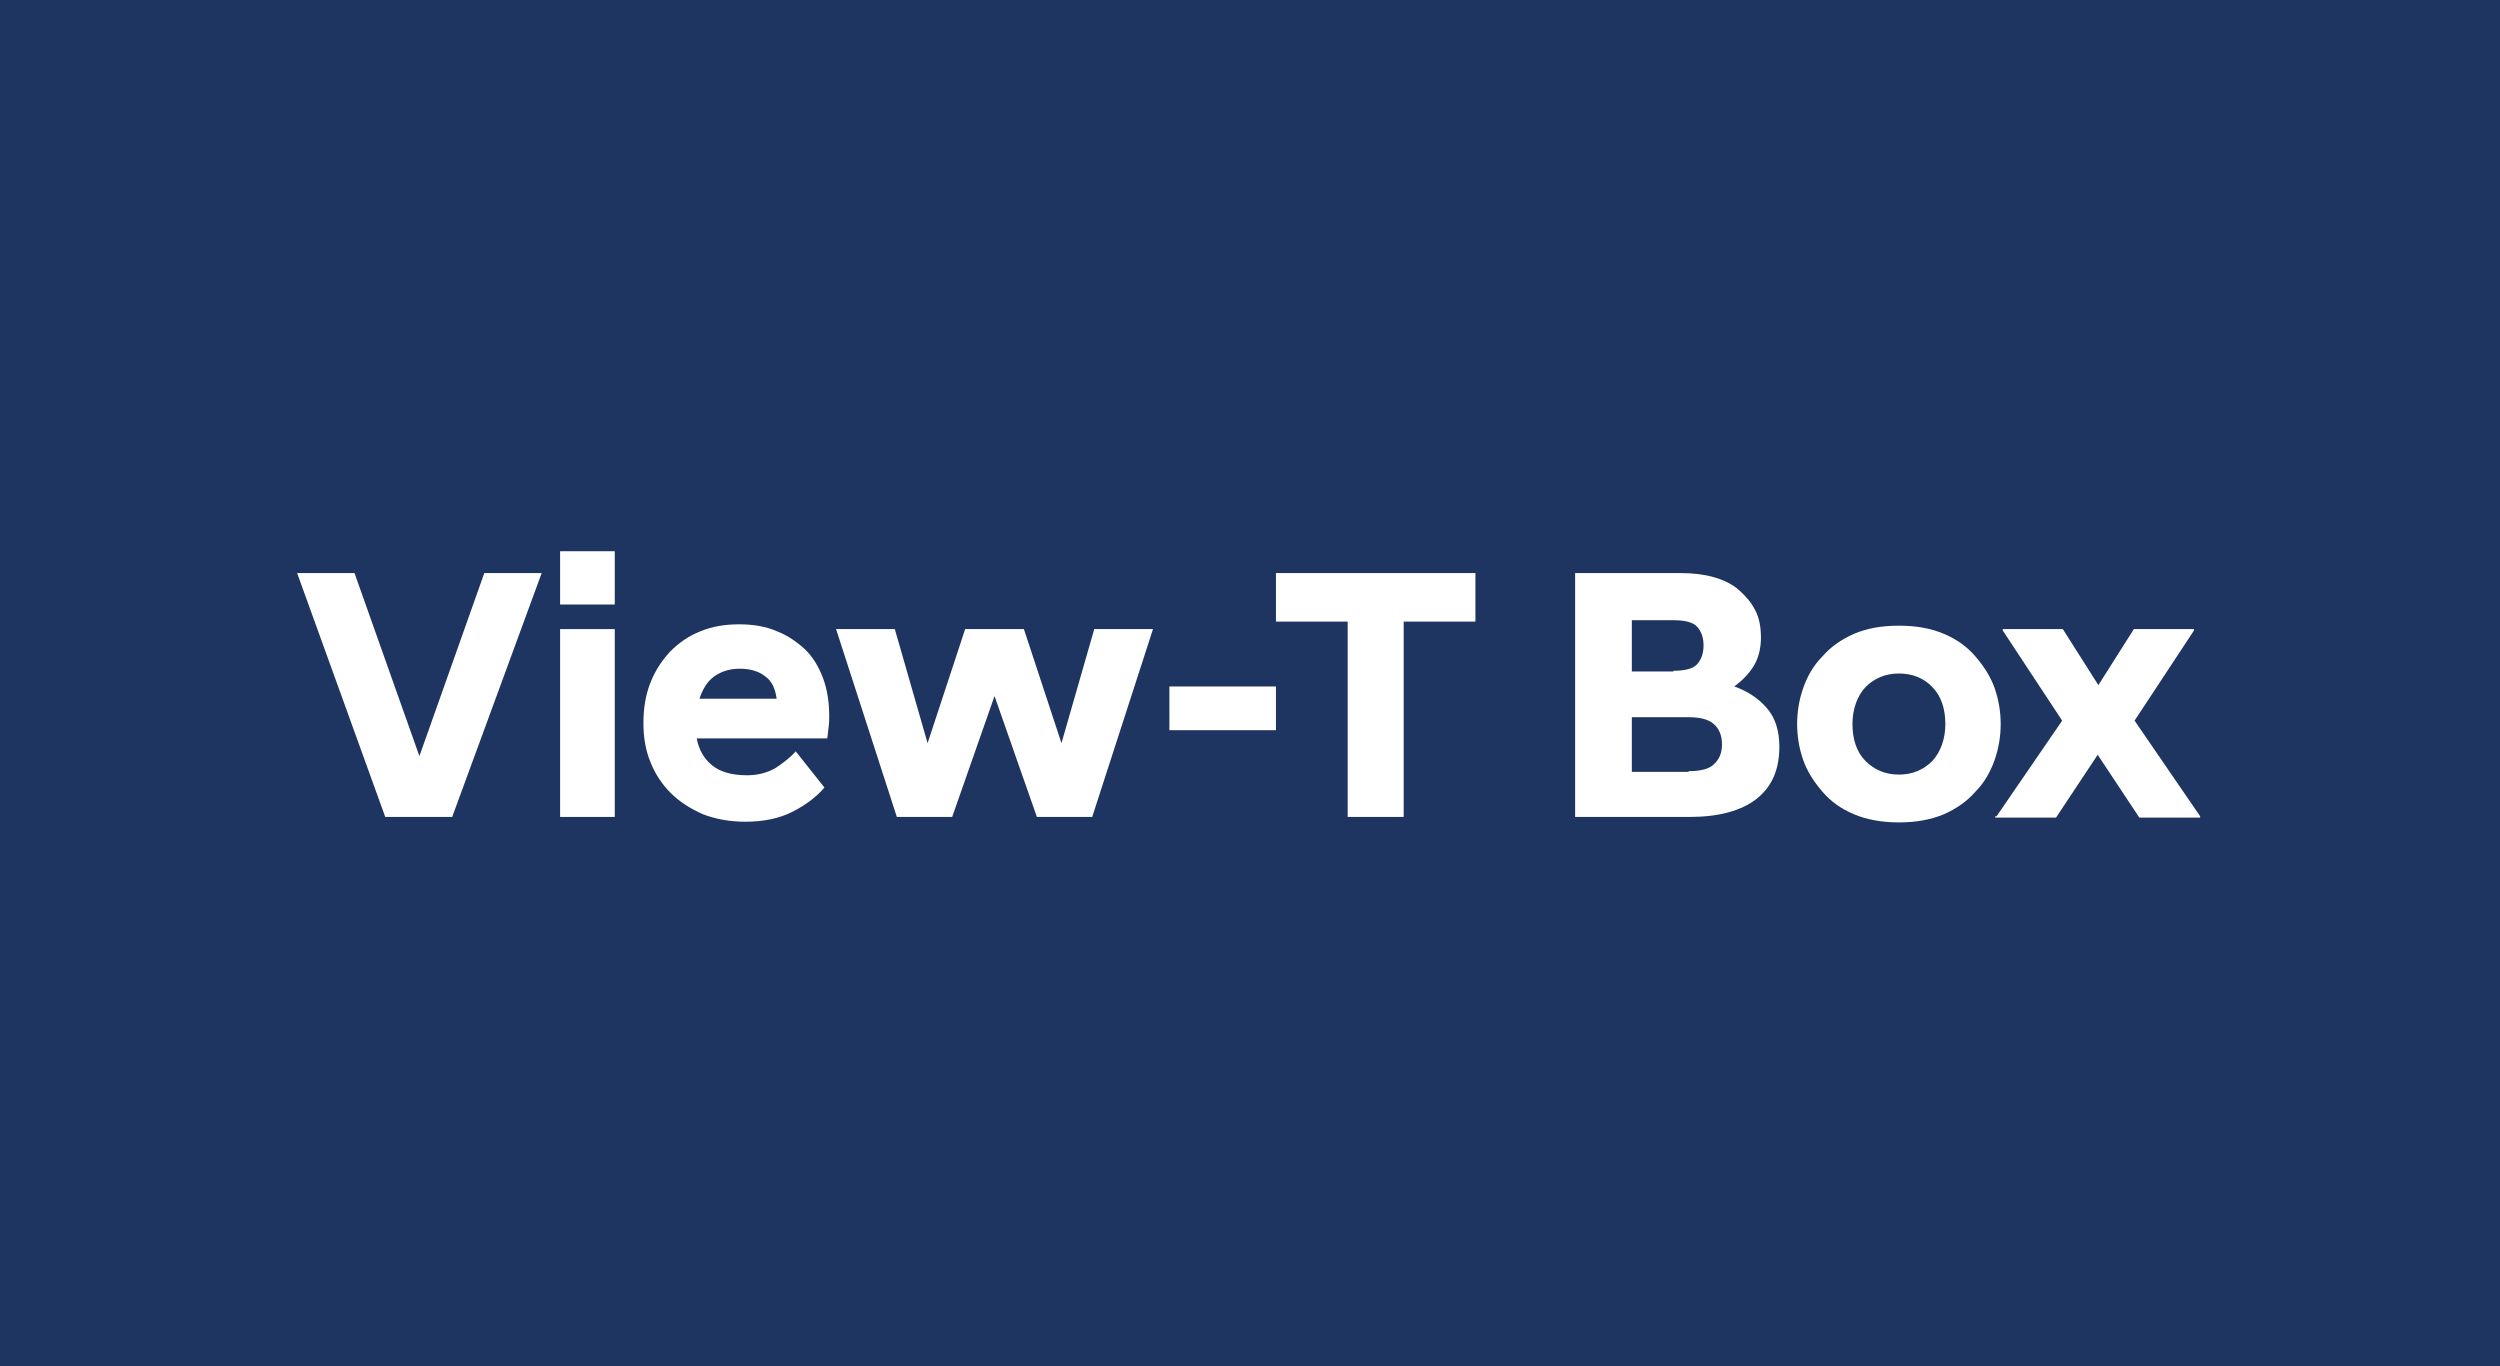 <?xml version="1.0" encoding="utf-8"?>
<!-- Generator: Adobe Illustrator 26.2.1, SVG Export Plug-In . SVG Version: 6.00 Build 0)  -->
<svg version="1.1" id="logo" xmlns="http://www.w3.org/2000/svg" xmlns:xlink="http://www.w3.org/1999/xlink" x="0px" y="0px"
	 viewBox="0 0 366 200" style="enable-background:new 0 0 366 200;" xml:space="preserve">
<style type="text/css">
	.st0{fill:#1E3561;}
	.st1{fill:#FFFFFF;}
</style>
<rect id="logo_bg" y="0" class="st0" width="366" height="200"/>
<g>
	<path class="st1" d="M43.5,83.9h8.4l9.5,26.8l9.5-26.8h8.4l-13.1,35.7h-9.8L43.5,83.9z"/>
	<path class="st1" d="M82,80.7h8v7.8h-8V80.7z M82,92.1h8v27.5h-8V92.1z"/>
	<path class="st1" d="M109.1,120.3c-2.3,0-4.4-0.4-6.2-1.1c-1.8-0.8-3.4-1.8-4.7-3.1c-1.3-1.3-2.3-2.8-3-4.6c-0.7-1.7-1-3.6-1-5.6
		c0-2.2,0.3-4.1,1-5.9c0.7-1.8,1.7-3.3,2.9-4.6c1.3-1.3,2.7-2.3,4.5-3c1.7-0.7,3.6-1,5.6-1c2,0,3.9,0.3,5.5,1c1.6,0.6,3,1.6,4.2,2.7
		c1.2,1.2,2,2.6,2.6,4.2c0.6,1.6,0.9,3.5,0.9,5.5c0,0.5,0,1.1-0.1,1.7c-0.1,0.7-0.1,1.2-0.2,1.6h-19.1c0.3,1.6,1,2.9,2.2,3.9
		c1.2,1,2.9,1.5,5.2,1.5c1.6,0,3-0.4,4.2-1.1c1.2-0.8,2.2-1.6,2.9-2.4l4.2,5.3c-1.2,1.4-2.8,2.6-4.8,3.6
		C114.1,119.8,111.8,120.3,109.1,120.3z M108.3,97.9c-1.5,0-2.7,0.4-3.7,1.1c-1,0.7-1.7,1.8-2.2,3.3h11.3c-0.2-1.5-0.7-2.6-1.7-3.3
		C111.1,98.3,109.9,97.9,108.3,97.9z"/>
	<path class="st1" d="M122.4,92.1h8.6l4.8,16.7l5.5-16.7h8.6l5.5,16.7l4.8-16.7h8.6l-8.9,27.5h-8.1l-6.2-17.7l-6.2,17.7h-8.1
		L122.4,92.1z"/>
	<path class="st1" d="M171.2,100.5h15.6v6.4h-15.6V100.5z"/>
	<path class="st1" d="M197.3,91h-10.5v-7.1H216V91h-10.5v28.6h-8.2V91z"/>
	<path class="st1" d="M230.7,83.9h15.4c1.8,0,3.4,0.2,4.8,0.6c1.4,0.4,2.7,1,3.7,1.9s1.8,1.8,2.4,3c0.6,1.2,0.8,2.5,0.8,4
		c0,1.4-0.3,2.8-1,4c-0.7,1.2-1.7,2.2-2.9,3.1c2,0.7,3.6,1.8,4.8,3.2c1.2,1.4,1.8,3.3,1.8,5.6c0,3.4-1.1,5.9-3.4,7.7
		c-2.2,1.7-5.5,2.6-9.7,2.6h-16.8V83.9z M245,98.2c1.7,0,2.9-0.3,3.5-1c0.6-0.7,0.9-1.6,0.9-2.7c0-1.1-0.3-2-0.9-2.7
		c-0.6-0.7-1.8-1-3.5-1h-6.1v7.5H245z M247.2,112.9c1.7,0,3-0.3,3.7-1c0.8-0.7,1.2-1.7,1.2-2.9c0-1.3-0.4-2.3-1.2-3s-2-1-3.7-1h-8.3
		v8H247.2z"/>
	<path class="st1" d="M278,120.4c-2.5,0-4.7-0.4-6.6-1.2c-1.9-0.8-3.4-1.9-4.6-3.3c-1.2-1.4-2.2-2.9-2.8-4.6
		c-0.6-1.7-0.9-3.5-0.9-5.3c0-1.8,0.3-3.6,0.9-5.3c0.6-1.7,1.5-3.3,2.8-4.6c1.2-1.4,2.8-2.5,4.6-3.3c1.9-0.8,4-1.2,6.6-1.2
		s4.7,0.4,6.6,1.2c1.9,0.8,3.4,1.9,4.6,3.3c1.2,1.4,2.2,2.9,2.8,4.6c0.6,1.7,0.9,3.5,0.9,5.3c0,1.8-0.3,3.6-0.9,5.3
		c-0.6,1.7-1.5,3.3-2.8,4.6c-1.2,1.4-2.8,2.5-4.6,3.3C282.7,120,280.5,120.4,278,120.4z M278,113.4c2,0,3.6-0.7,4.9-2
		c1.2-1.3,1.9-3.2,1.9-5.4s-0.6-4.1-1.9-5.4c-1.2-1.3-2.9-2-4.9-2c-2,0-3.6,0.7-4.9,2c-1.2,1.3-1.9,3.2-1.9,5.4s0.6,4.1,1.9,5.4
		C274.4,112.7,276,113.4,278,113.4z"/>
	<path class="st1" d="M292.3,119.5l9.6-14l-8.7-13.2v-0.2h8.8l5.2,8.2l5.2-8.2h8.8v0.2l-8.7,13.2l9.6,14v0.2h-8.9l-6.1-9.2l-6.1,9.2
		h-8.9V119.5z"/>
</g>
</svg>
